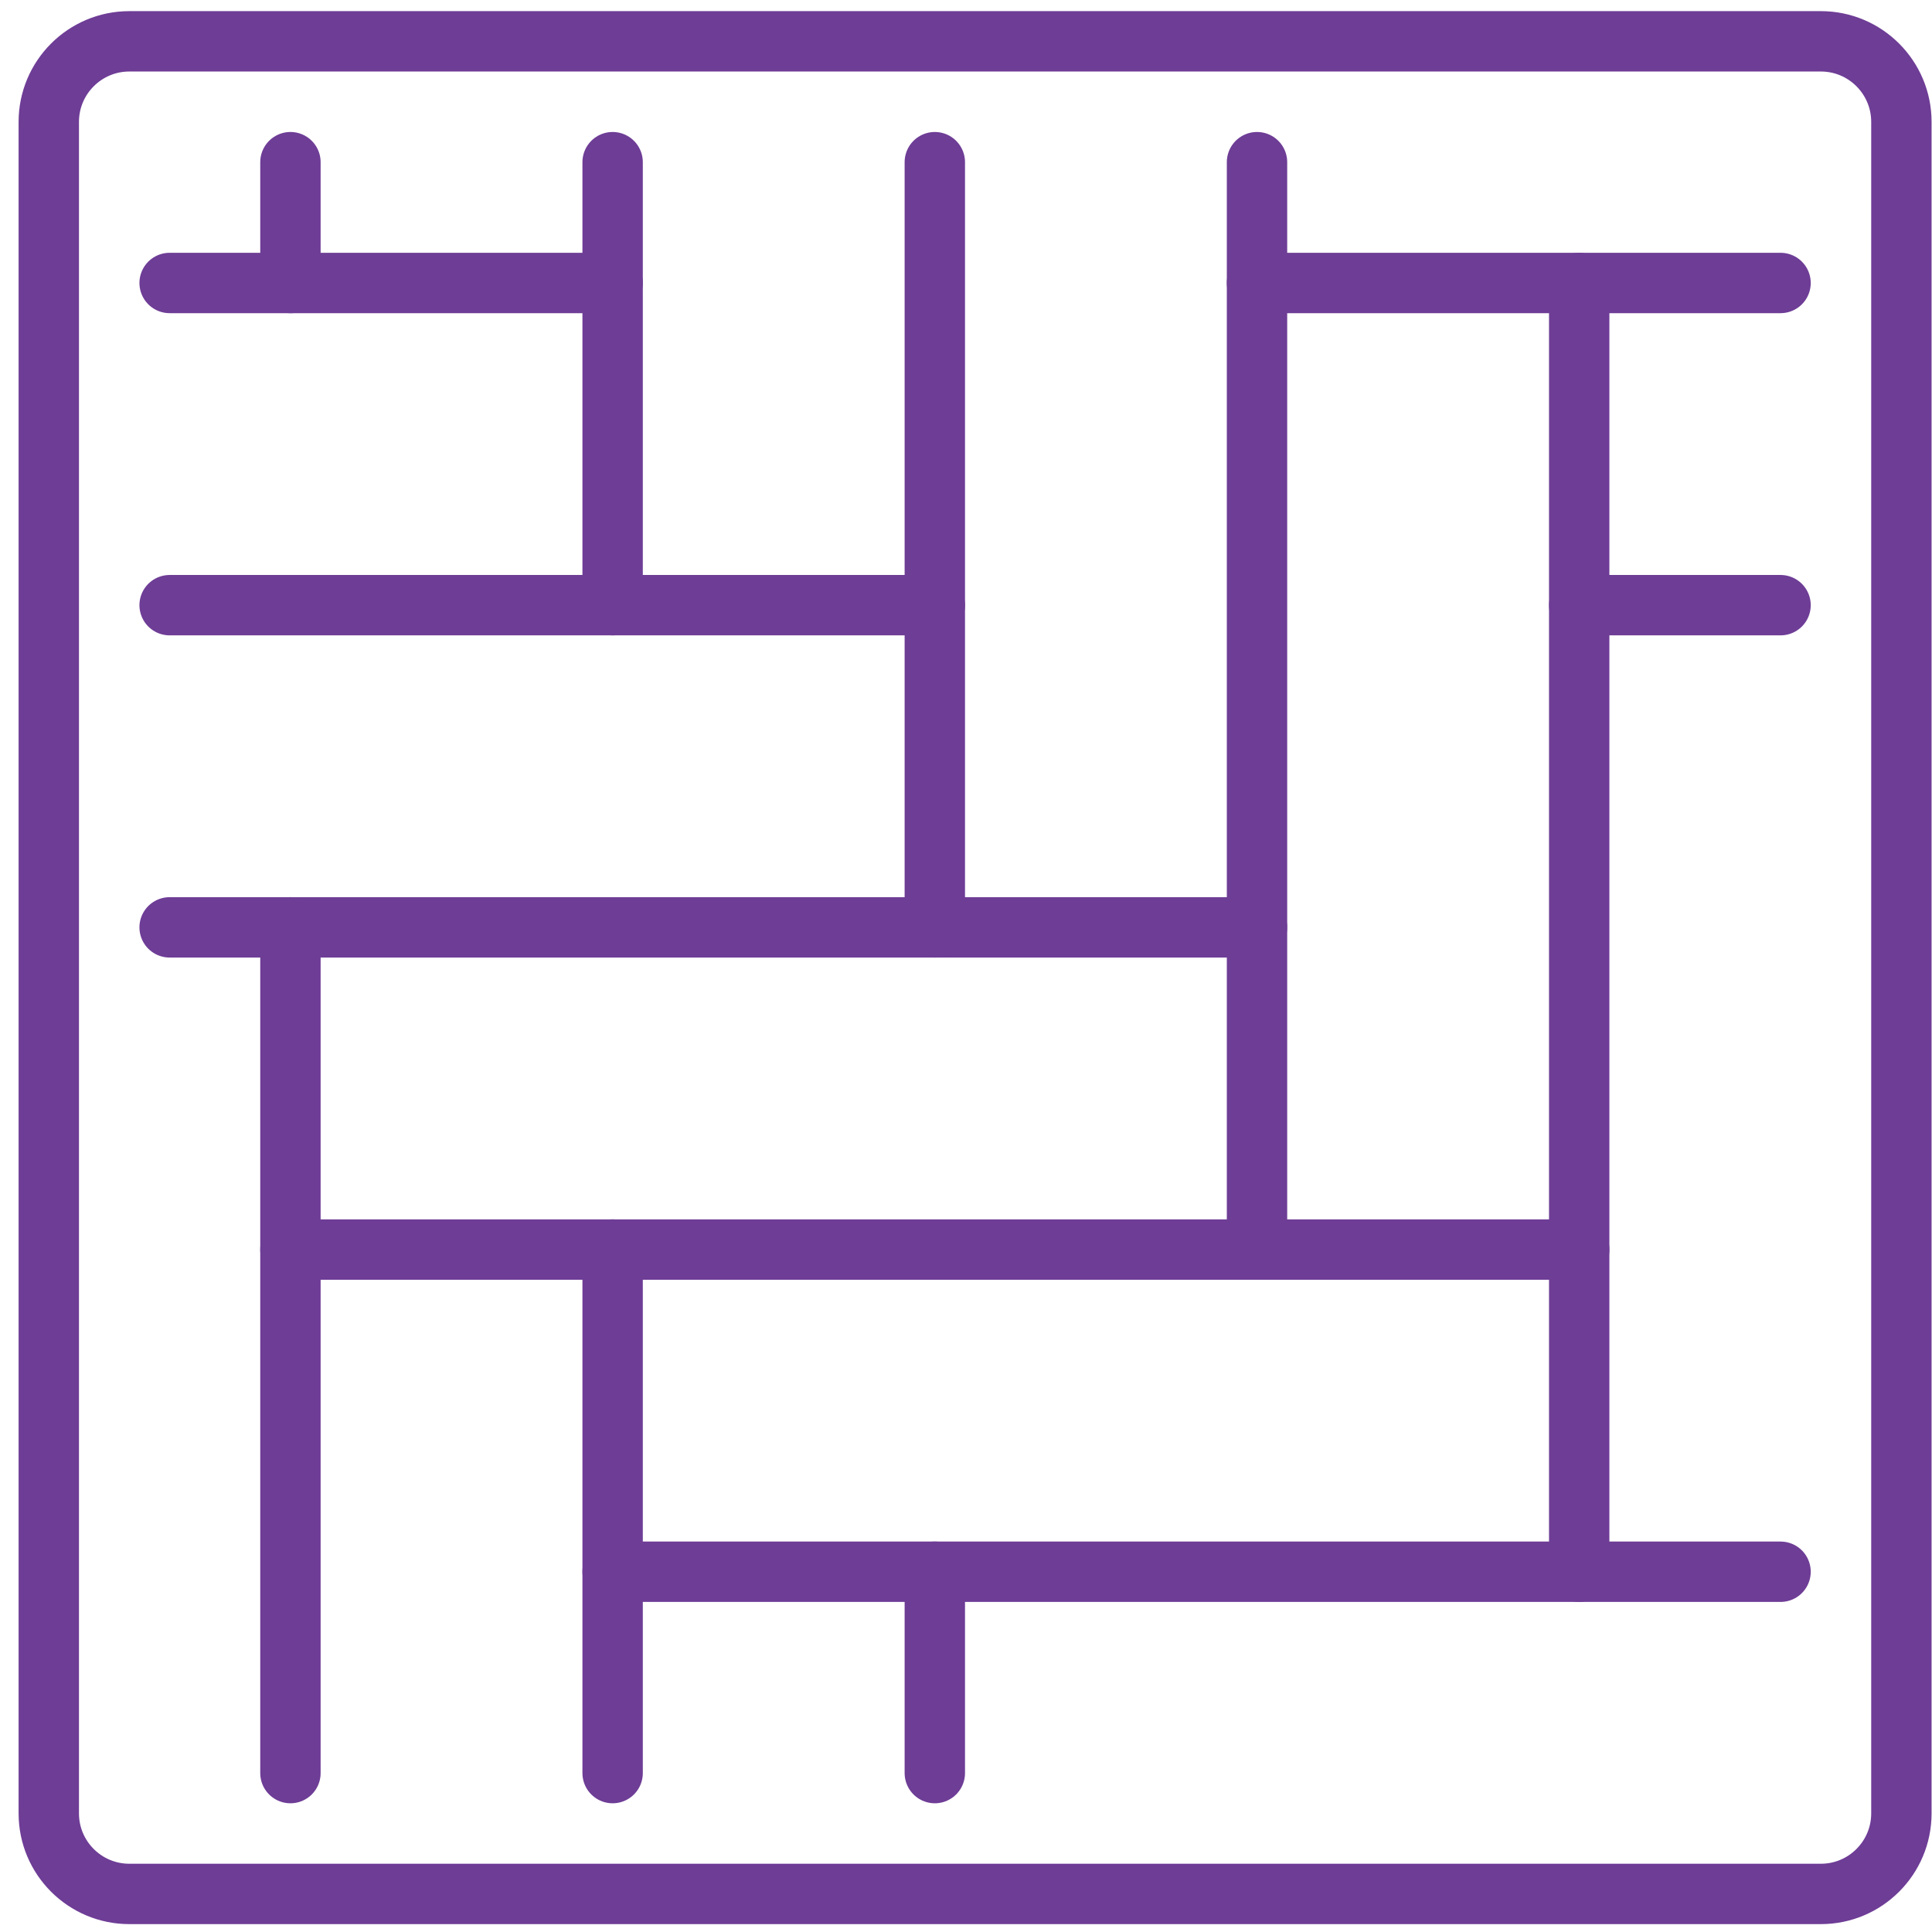 <svg width="64" height="64" viewBox="0 0 64 64" fill="none" xmlns="http://www.w3.org/2000/svg">
<path d="M60.318 1.369H4.285C2.811 1.369 1.616 2.564 1.616 4.038V60.071C1.616 61.544 2.811 62.739 4.285 62.739H60.318C61.791 62.739 62.986 61.544 62.986 60.071V4.038C62.986 2.564 61.791 1.369 60.318 1.369Z" stroke="#6E3D96" stroke-width="2" stroke-linecap="round" stroke-linejoin="round"/>
<path d="M20.294 5.372V9.374H5.619" stroke="#6E3D96" stroke-width="2" stroke-linecap="round" stroke-linejoin="round"/>
<path d="M20.294 9.374V20.047" stroke="#6E3D96" stroke-width="2" stroke-linecap="round" stroke-linejoin="round"/>
<path d="M41.64 9.374V5.372" stroke="#6E3D96" stroke-width="2" stroke-linecap="round" stroke-linejoin="round"/>
<path d="M30.967 5.372V20.047V30.72H41.64" stroke="#6E3D96" stroke-width="2" stroke-linecap="round" stroke-linejoin="round"/>
<path d="M52.313 41.393V20.047V9.374H41.64V25.384V30.72V41.393" stroke="#6E3D96" stroke-width="2" stroke-linecap="round" stroke-linejoin="round"/>
<path d="M58.983 20.047H52.313" stroke="#6E3D96" stroke-width="2" stroke-linecap="round" stroke-linejoin="round"/>
<path d="M58.983 9.374H52.313" stroke="#6E3D96" stroke-width="2" stroke-linecap="round" stroke-linejoin="round"/>
<path d="M20.294 41.393H9.621V58.736" stroke="#6E3D96" stroke-width="2" stroke-linecap="round" stroke-linejoin="round"/>
<path d="M20.294 58.736V52.066" stroke="#6E3D96" stroke-width="2" stroke-linecap="round" stroke-linejoin="round"/>
<path d="M30.967 20.047H20.294H5.619" stroke="#6E3D96" stroke-width="2" stroke-linecap="round" stroke-linejoin="round"/>
<path d="M5.619 30.72H9.621H30.967" stroke="#6E3D96" stroke-width="2" stroke-linecap="round" stroke-linejoin="round"/>
<path d="M9.621 30.72V41.393" stroke="#6E3D96" stroke-width="2" stroke-linecap="round" stroke-linejoin="round"/>
<path d="M52.313 52.066V41.393H41.64H20.294V52.066H30.967H52.313Z" stroke="#6E3D96" stroke-width="2" stroke-linecap="round" stroke-linejoin="round"/>
<path d="M30.967 52.066V58.736" stroke="#6E3D96" stroke-width="2" stroke-linecap="round" stroke-linejoin="round"/>
<path d="M58.983 52.066H52.313" stroke="#6E3D96" stroke-width="2" stroke-linecap="round" stroke-linejoin="round"/>
<path d="M9.621 9.374V5.372" stroke="#6E3D96" stroke-width="2" stroke-linecap="round" stroke-linejoin="round"/>
</svg>
